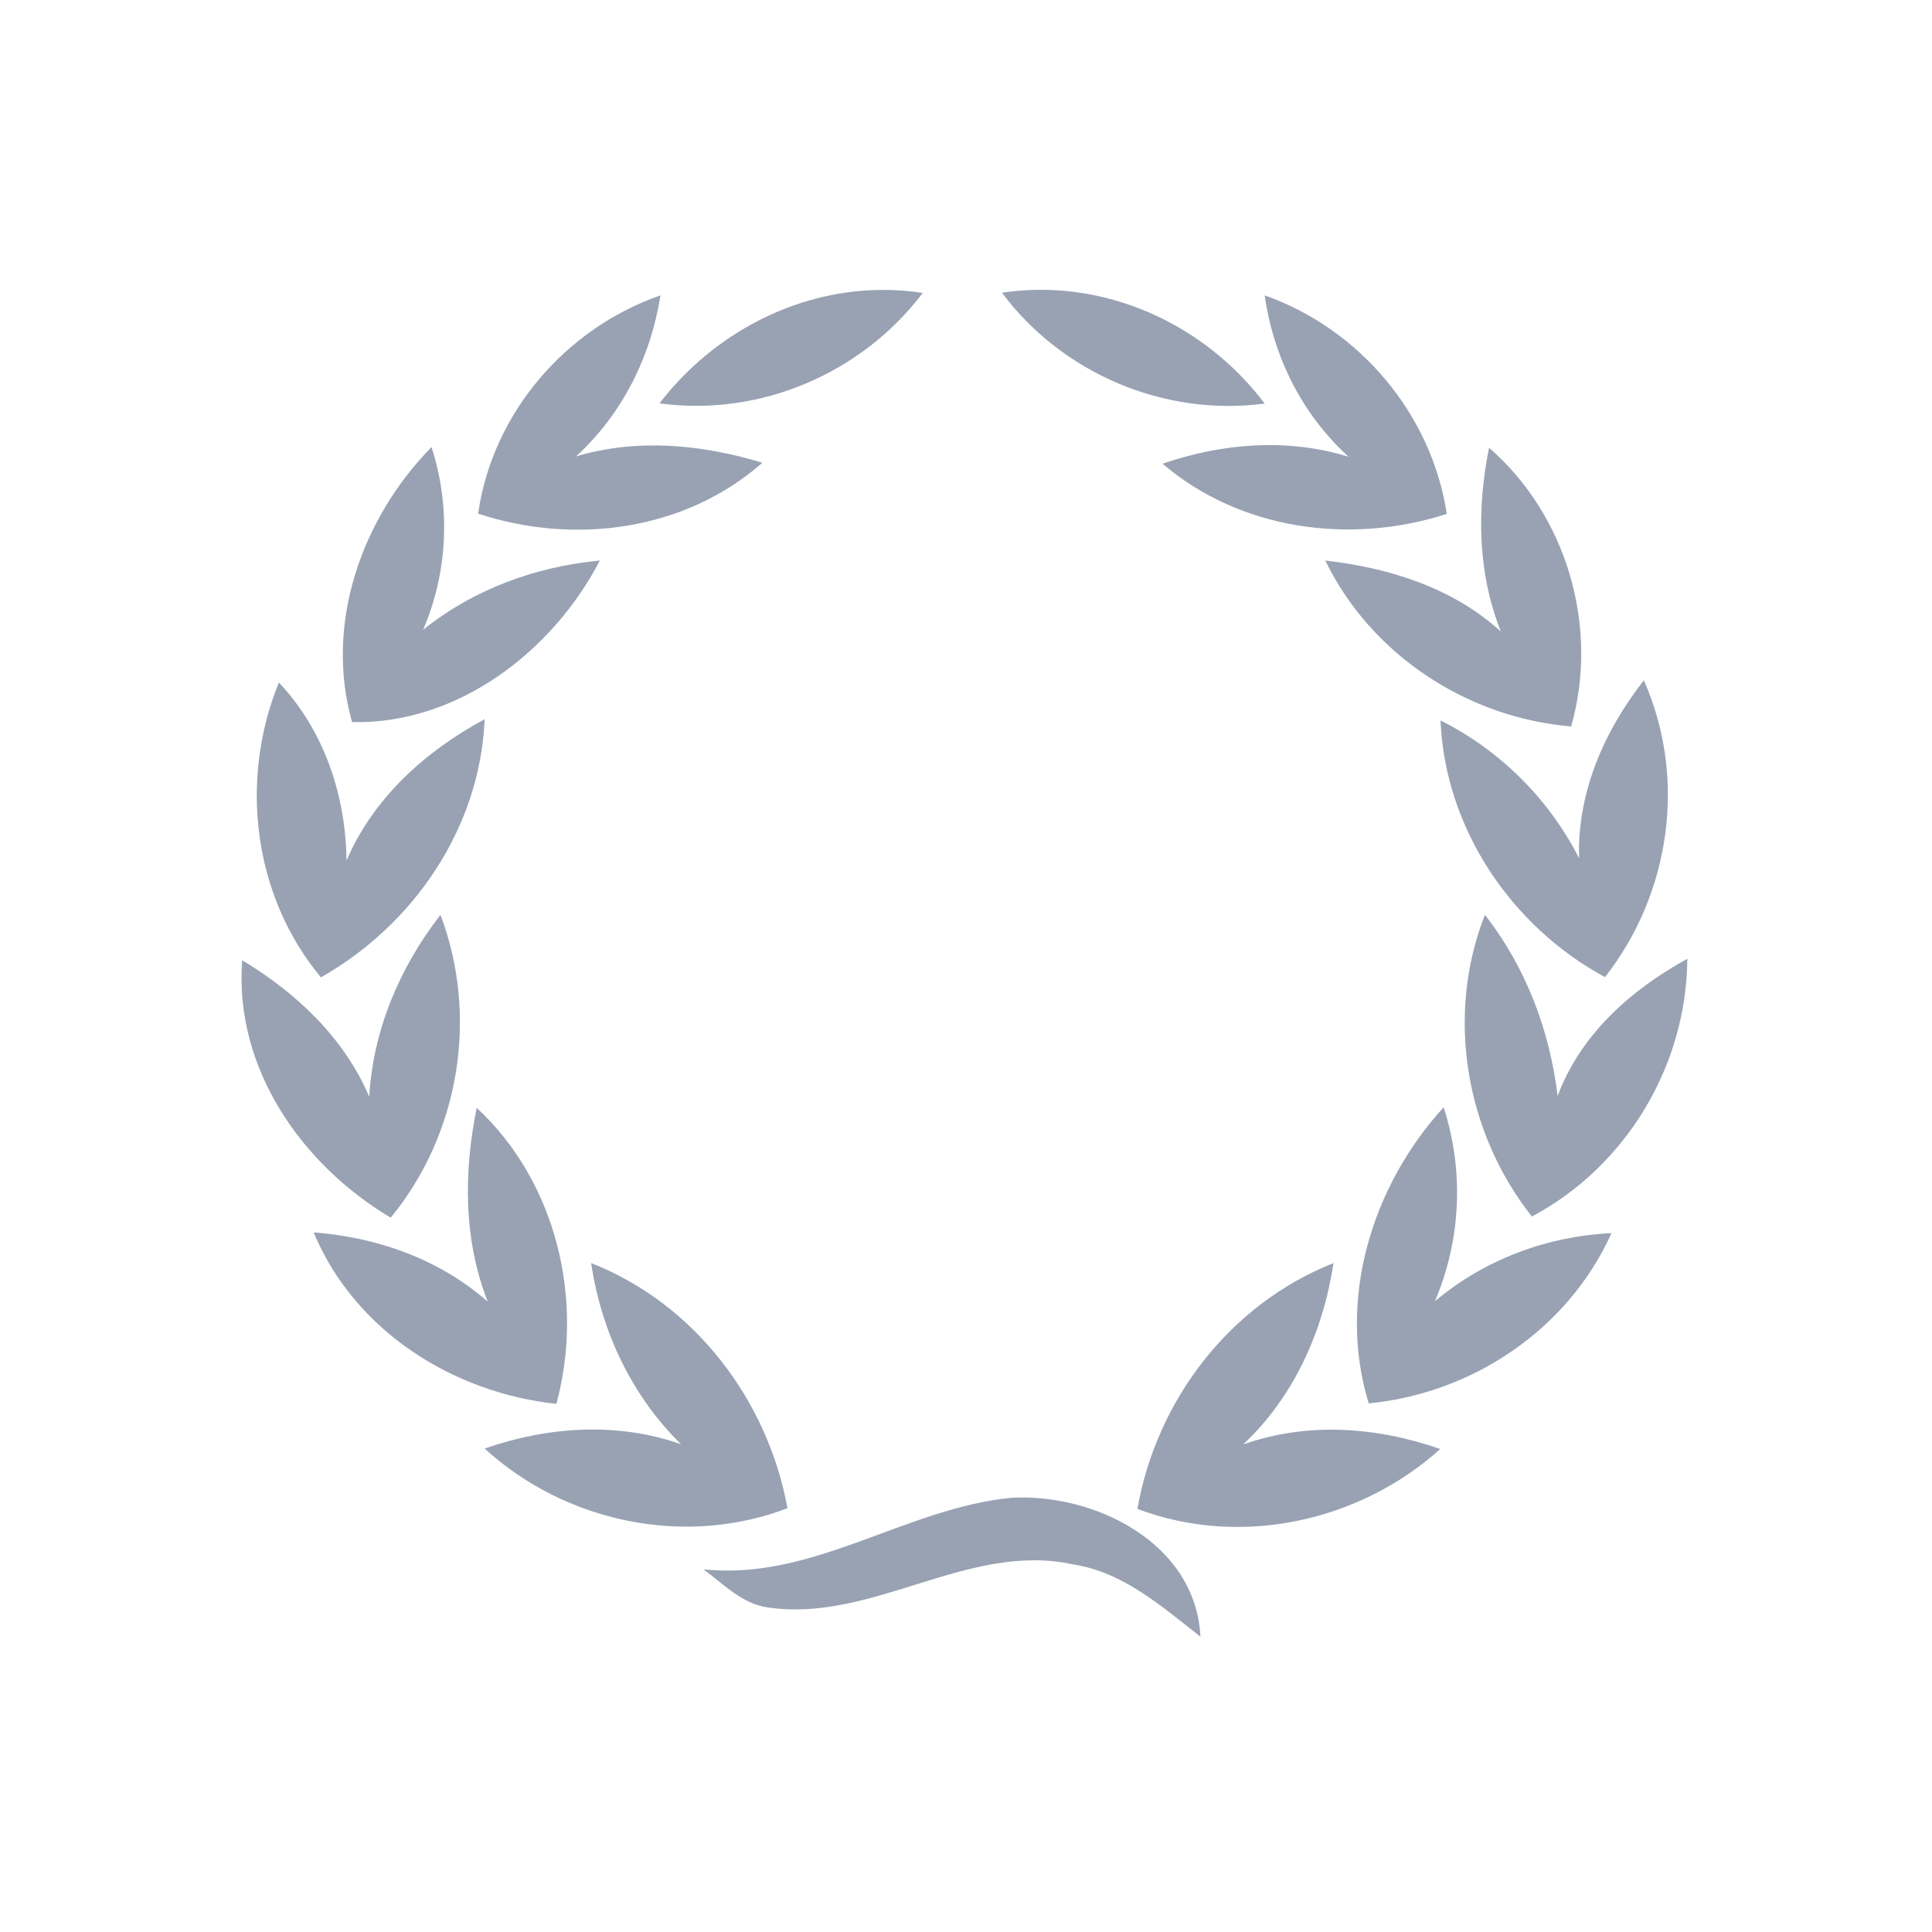 <svg width="80" height="80" viewBox="0 0 80 80" fill="none" xmlns="http://www.w3.org/2000/svg"><path d="M27.308 16.701c2.55-3.32 6.72-5.22 10.9-4.57-2.52 3.33-6.74 5.14-10.9 4.57ZM41.488 12.121c4.18-.63 8.36 1.25 10.88 4.59-4.15.55-8.38-1.24-10.88-4.59Z" fill="#98A2B3"/><path d="M52.368 12.231c3.93 1.39 6.91 4.91 7.54 9.05-3.98 1.28-8.54.68-11.77-2.08 2.48-.85 5.16-1.07 7.7-.29-1.92-1.75-3.11-4.13-3.47-6.68ZM19.798 21.271c.59-4.15 3.61-7.67 7.55-9.04-.4 2.55-1.59 4.93-3.5 6.67 2.54-.76 5.21-.5 7.72.26-3.2 2.82-7.78 3.42-11.77 2.11Z" fill="#98A2B3"/><path d="M14.578 29.901c-1.15-4.07.39-8.43 3.29-11.39.8 2.47.68 5.18-.35 7.57 2.09-1.68 4.66-2.62 7.32-2.87-1.96 3.77-5.89 6.79-10.26 6.69ZM61.658 18.541c3.23 2.8 4.57 7.44 3.4 11.54-4.3-.36-8.29-2.97-10.18-6.87 2.64.3 5.27 1.12 7.27 2.94-.97-2.43-1-5.08-.49-7.61Z" fill="#98A2B3"/><path d="M11.548 28.261c1.87 1.98 2.77 4.67 2.8 7.37 1.12-2.6 3.27-4.53 5.72-5.85-.19 4.49-2.92 8.5-6.78 10.69-2.81-3.38-3.39-8.17-1.74-12.21ZM65.388 35.551c-.09-2.72 1.03-5.27 2.68-7.38 1.79 4.03 1.11 8.83-1.61 12.29-3.89-2.11-6.62-6.16-6.81-10.63 2.47 1.24 4.49 3.25 5.74 5.71" fill="#98A2B3"/><path d="M15.288 45.421c.16-2.77 1.26-5.36 2.95-7.54 1.59 4.19.79 9.08-2.06 12.54-3.7-2.2-6.49-6.21-6.15-10.66 2.24 1.35 4.22 3.21 5.26 5.65M63.438 50.381c-2.76-3.48-3.59-8.34-1.95-12.5 1.7 2.18 2.68 4.78 3.01 7.5.95-2.55 3.04-4.4 5.37-5.68-.03 4.43-2.53 8.59-6.43 10.67" fill="#98A2B3"/><path d="M56.678 58.121c-1.32-4.3.12-9.01 3.1-12.27.85 2.63.72 5.49-.36 8.03 2.06-1.73 4.63-2.69 7.31-2.82-1.79 3.98-5.74 6.63-10.05 7.05M19.748 45.881c3.29 3.06 4.46 7.95 3.29 12.25-4.29-.46-8.36-3.03-10.05-7.1 2.64.2 5.21 1.11 7.21 2.87-1.01-2.56-1-5.36-.46-8.02" fill="#98A2B3"/><path d="M24.478 52.301c4.28 1.68 7.31 5.67 8.13 10.15-4.25 1.63-9.21.58-12.54-2.47 2.62-.91 5.48-1.11 8.13-.18-2.05-2.01-3.3-4.68-3.72-7.5ZM47.098 62.481c.79-4.51 3.83-8.48 8.12-10.18-.43 2.83-1.64 5.54-3.74 7.51 2.66-.94 5.53-.73 8.16.19-3.36 3.02-8.28 4.09-12.54 2.48ZM29.118 64.981c4.54.49 8.36-2.53 12.75-2.96 3.47-.2 7.65 1.88 7.84 5.75-1.59-1.24-3.19-2.67-5.26-2.99-4.37-.96-8.29 2.42-12.65 1.78-1.06-.14-1.84-.97-2.67-1.58" fill="#98A2B3"/></svg>